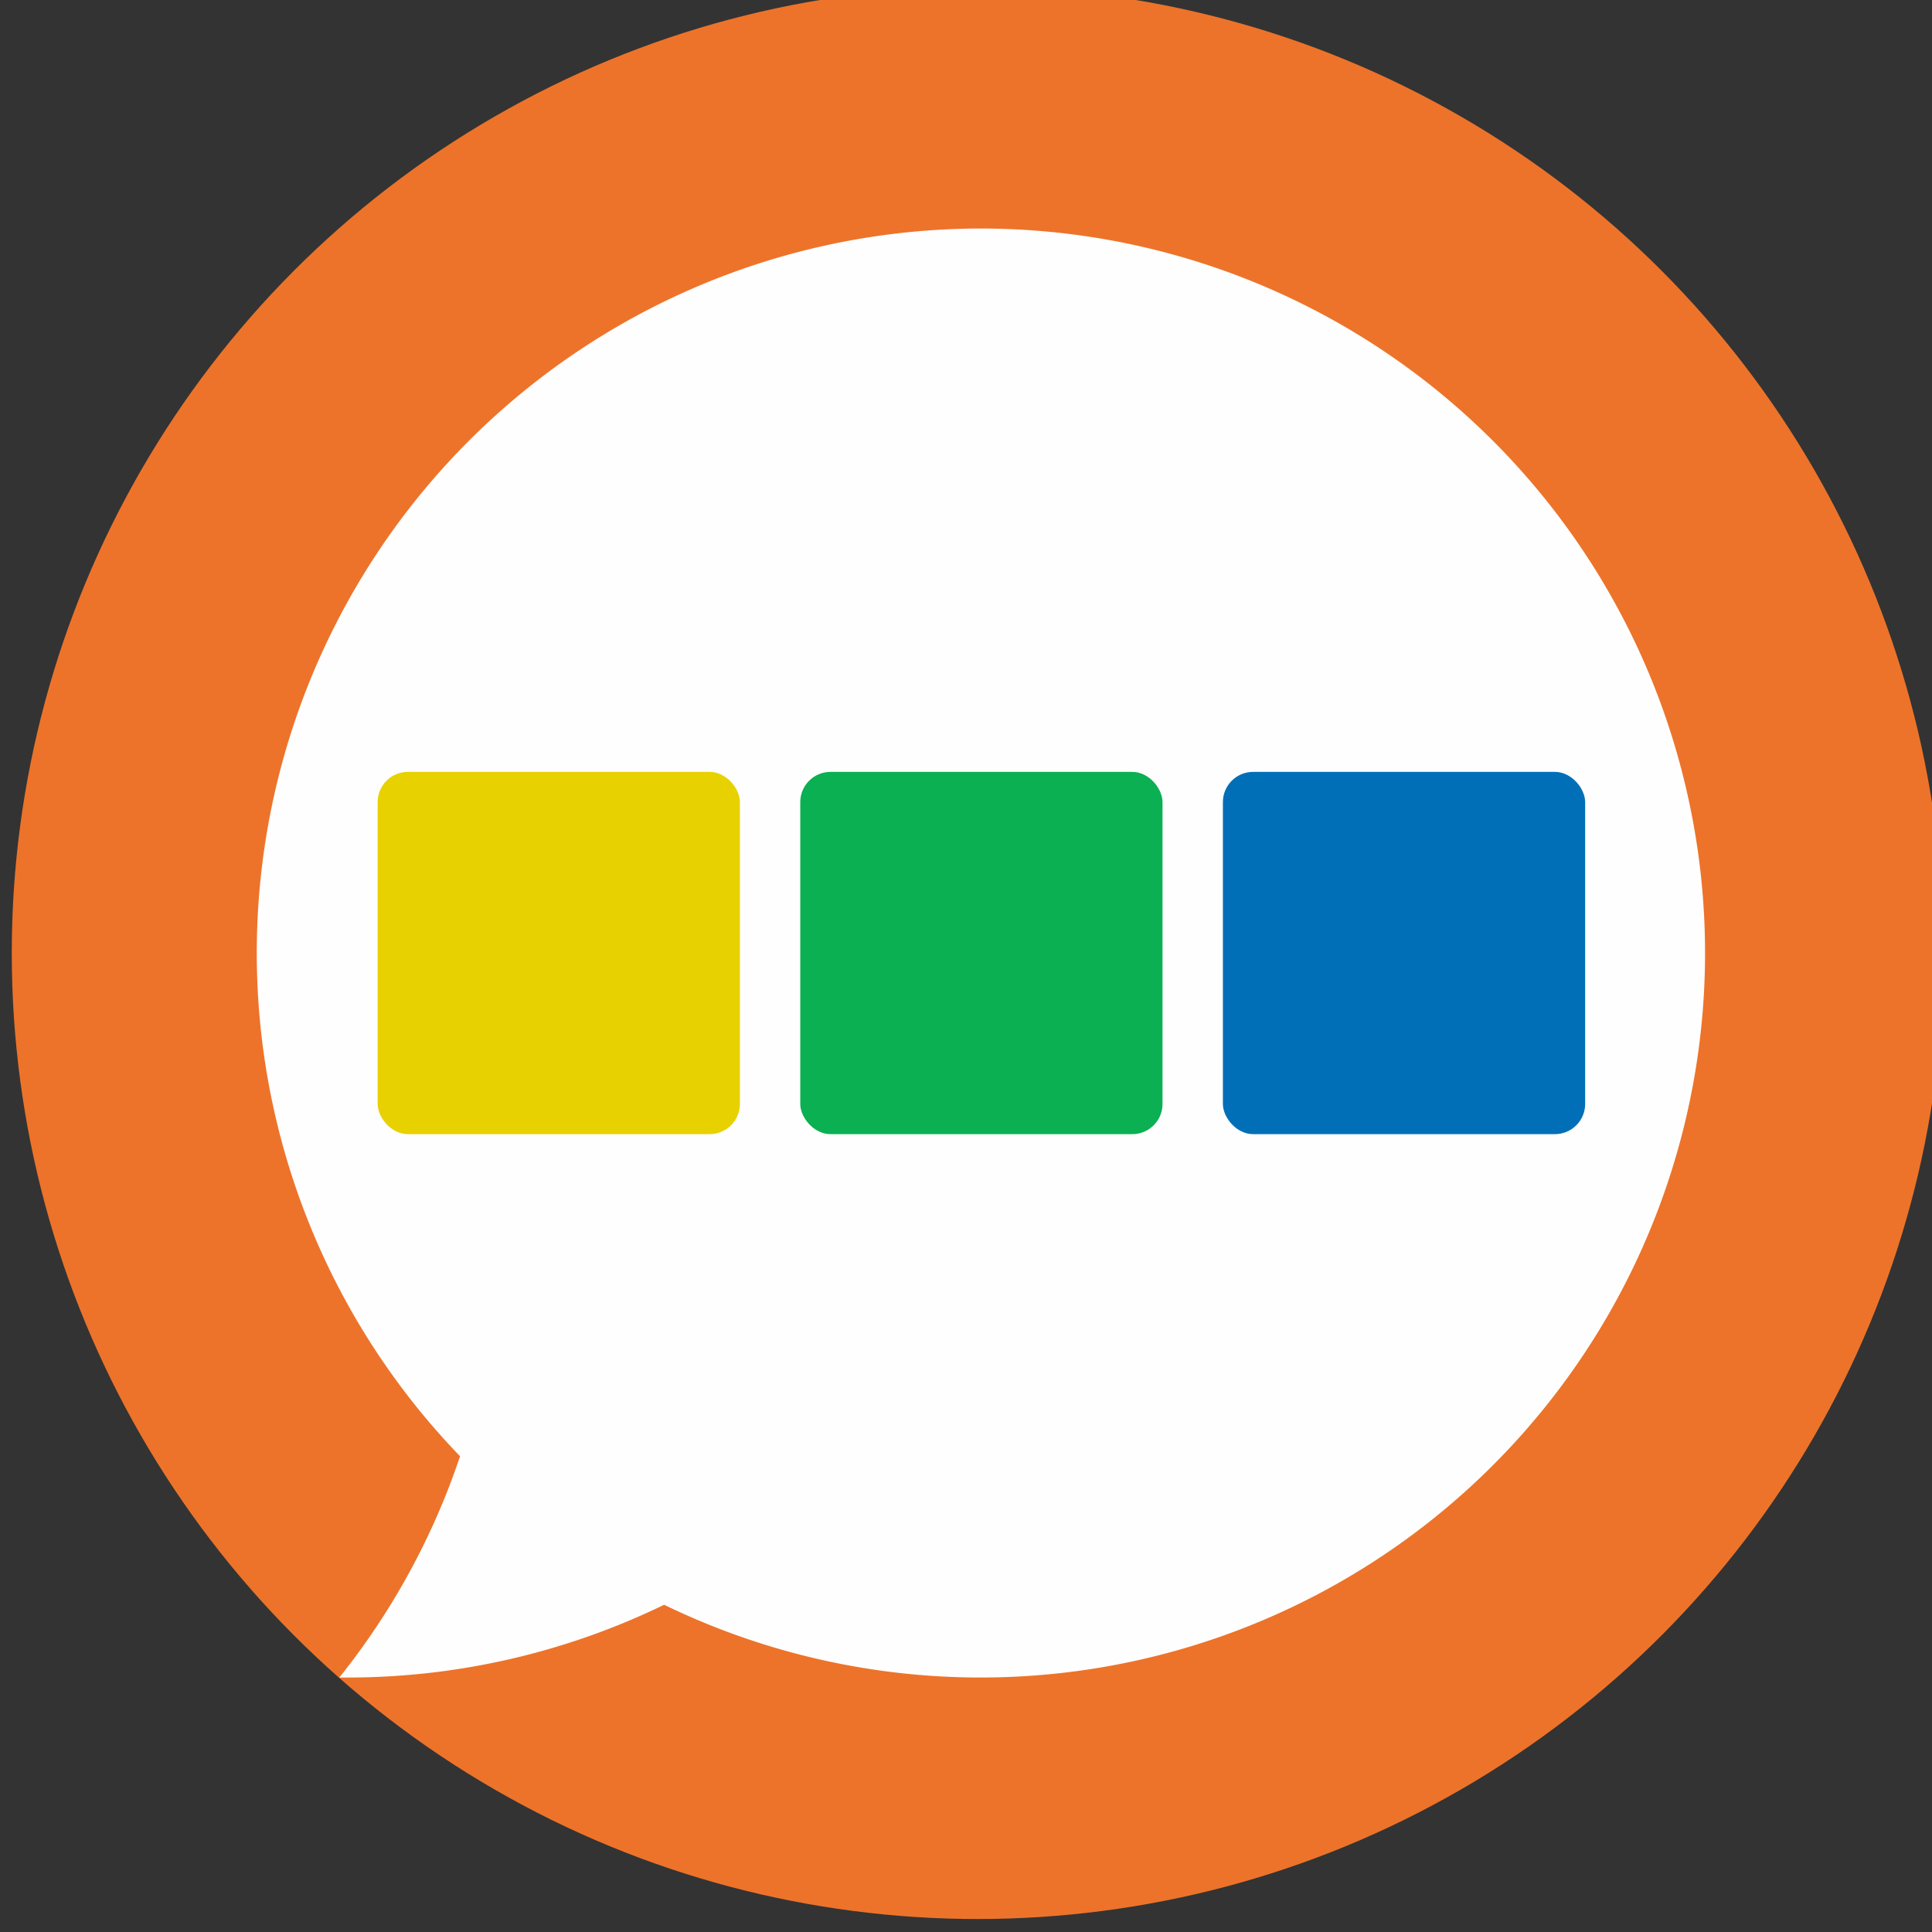 <svg height="64" viewBox="0 0 64 64" width="64" xmlns="http://www.w3.org/2000/svg"><rect x="0" y="0" width="64" height="64" fill="#333333" stroke="none"/><circle cx="32.39" cy="31.57" fill="#ed732a" r="32"/><path d="m32.51 7.57a24 24 0 0 0 -17.27 40.67 23.85 23.85 0 0 1 -4 7.33h.31a24 24 0 0 0 10.45-2.41 24 24 0 1 0 10.51-45.59z" fill="#fefefe"/><rect fill="#e8d100" height="12" rx="1" width="12" x="12.51" y="25.57"/><rect fill="#0ab052" height="12" rx="1" width="12" x="26.51" y="25.57"/><rect fill="#006fb8" height="12" rx="1" width="12" x="40.51" y="25.57"/></svg>